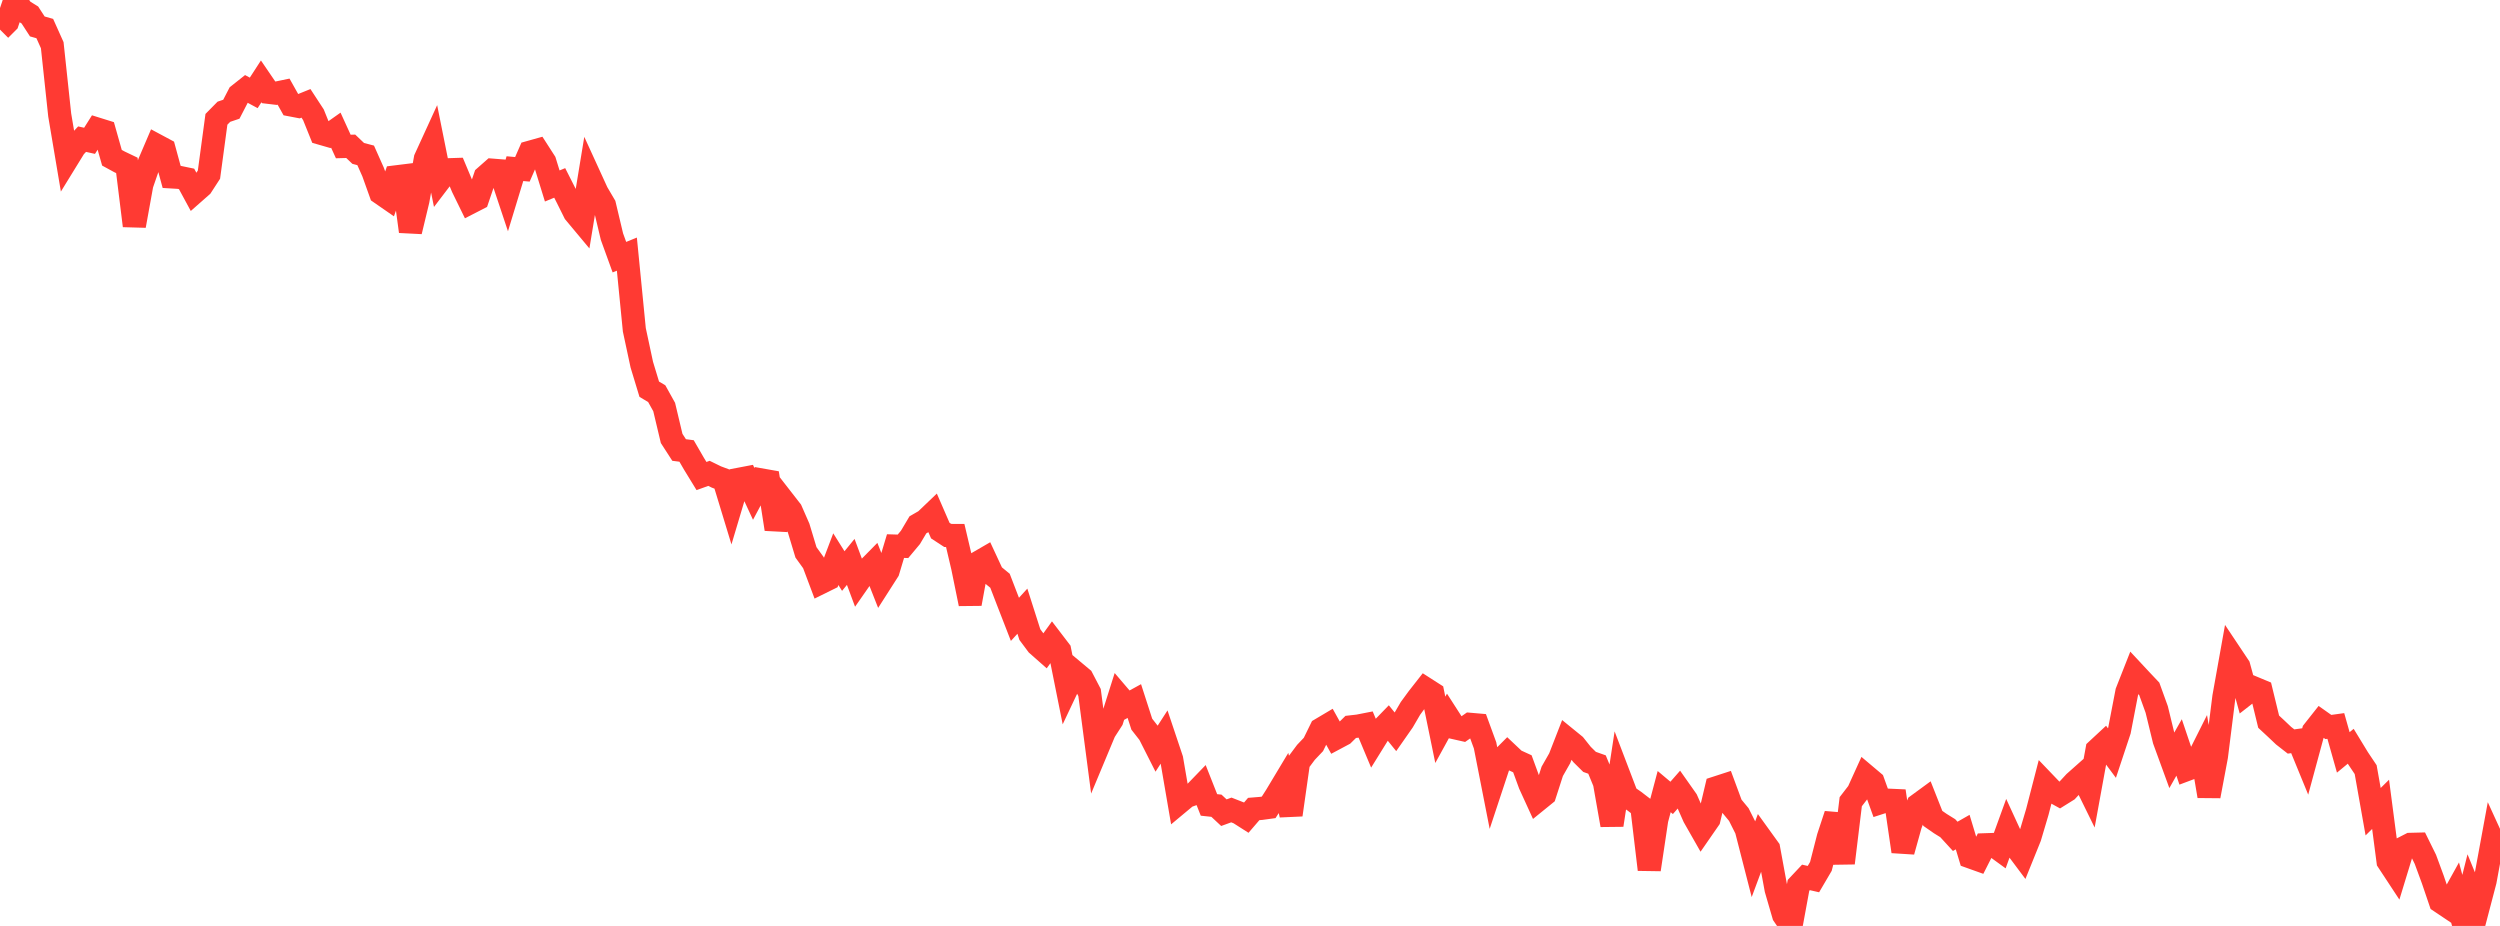 <?xml version="1.0" standalone="no"?>
<!DOCTYPE svg PUBLIC "-//W3C//DTD SVG 1.1//EN" "http://www.w3.org/Graphics/SVG/1.1/DTD/svg11.dtd">

<svg width="135" height="50" viewBox="0 0 135 50" preserveAspectRatio="none" 
  xmlns="http://www.w3.org/2000/svg"
  xmlns:xlink="http://www.w3.org/1999/xlink">


<polyline points="0.0, 1.599 0.403, 1.196 0.806, 0.0 1.209, 0.558 1.612, 0.808 2.015, 1.428 2.418, 1.542 2.821, 2.44 3.224, 6.209 3.627, 8.6 4.03, 7.945 4.433, 7.514 4.836, 7.604 5.239, 6.966 5.642, 7.092 6.045, 8.518 6.448, 8.738 6.851, 8.931 7.254, 12.191 7.657, 9.966 8.06, 8.799 8.463, 7.856 8.866, 8.072 9.269, 9.553 9.672, 9.577 10.075, 9.661 10.478, 10.405 10.881, 10.05 11.284, 9.429 11.687, 6.443 12.09, 6.034 12.493, 5.898 12.896, 5.119 13.299, 4.799 13.701, 5.016 14.104, 4.394 14.507, 4.985 14.91, 5.033 15.313, 4.949 15.716, 5.667 16.119, 5.744 16.522, 5.581 16.925, 6.197 17.328, 7.197 17.731, 7.313 18.134, 7.028 18.537, 7.911 18.94, 7.9 19.343, 8.284 19.746, 8.39 20.149, 9.295 20.552, 10.422 20.955, 10.701 21.358, 9.554 21.761, 9.504 22.164, 12.498 22.567, 10.823 22.97, 8.569 23.373, 7.689 23.776, 9.697 24.179, 9.168 24.582, 9.155 24.985, 10.117 25.388, 10.941 25.791, 10.734 26.194, 9.545 26.597, 9.19 27.0, 9.222 27.403, 10.431 27.806, 9.107 28.209, 9.144 28.612, 8.223 29.015, 8.11 29.418, 8.737 29.821, 10.043 30.224, 9.877 30.627, 10.673 31.03, 11.483 31.433, 11.966 31.836, 9.514 32.239, 10.395 32.642, 11.08 33.045, 12.776 33.448, 13.887 33.851, 13.723 34.254, 17.811 34.657, 19.691 35.06, 21.018 35.463, 21.257 35.866, 21.981 36.269, 23.676 36.672, 24.3 37.075, 24.352 37.478, 25.048 37.881, 25.706 38.284, 25.561 38.687, 25.758 39.09, 25.909 39.493, 27.233 39.896, 25.883 40.299, 25.806 40.701, 26.67 41.104, 25.916 41.507, 25.987 41.91, 28.573 42.313, 27.054 42.716, 27.572 43.119, 28.492 43.522, 29.827 43.925, 30.386 44.328, 31.458 44.731, 31.259 45.134, 30.196 45.537, 30.837 45.94, 30.342 46.343, 31.426 46.746, 30.847 47.149, 30.438 47.552, 31.46 47.955, 30.83 48.358, 29.489 48.761, 29.501 49.164, 29.019 49.567, 28.341 49.97, 28.109 50.373, 27.724 50.776, 28.652 51.179, 28.915 51.582, 28.916 51.985, 30.631 52.388, 32.605 52.791, 30.398 53.194, 30.164 53.597, 31.03 54.0, 31.361 54.403, 32.408 54.806, 33.445 55.209, 33.004 55.612, 34.267 56.015, 34.808 56.418, 35.164 56.821, 34.603 57.224, 35.13 57.627, 37.14 58.03, 36.288 58.433, 36.625 58.836, 37.397 59.239, 40.469 59.642, 39.504 60.045, 38.878 60.448, 37.606 60.851, 38.078 61.254, 37.857 61.657, 39.106 62.06, 39.621 62.463, 40.417 62.866, 39.793 63.269, 40.996 63.672, 43.341 64.075, 43.005 64.478, 42.862 64.881, 42.445 65.284, 43.466 65.687, 43.509 66.09, 43.885 66.493, 43.738 66.896, 43.896 67.299, 44.153 67.701, 43.686 68.104, 43.653 68.507, 43.598 68.91, 42.967 69.313, 42.295 69.716, 44.001 70.119, 41.166 70.522, 40.626 70.925, 40.201 71.328, 39.378 71.731, 39.139 72.134, 39.864 72.537, 39.649 72.94, 39.253 73.343, 39.207 73.746, 39.128 74.149, 40.091 74.552, 39.441 74.955, 39.026 75.358, 39.523 75.761, 38.946 76.164, 38.254 76.567, 37.703 76.97, 37.189 77.373, 37.447 77.776, 39.411 78.179, 38.677 78.582, 39.304 78.985, 39.395 79.388, 39.114 79.791, 39.149 80.194, 40.251 80.597, 42.303 81.0, 41.084 81.403, 40.68 81.806, 41.06 82.209, 41.245 82.612, 42.347 83.015, 43.229 83.418, 42.902 83.821, 41.653 84.224, 40.946 84.627, 39.91 85.03, 40.238 85.433, 40.744 85.836, 41.142 86.239, 41.285 86.642, 42.265 87.045, 44.553 87.448, 41.927 87.851, 42.984 88.254, 43.263 88.657, 43.572 89.06, 46.955 89.463, 44.263 89.866, 42.747 90.269, 43.086 90.672, 42.626 91.075, 43.198 91.478, 44.112 91.881, 44.82 92.284, 44.238 92.687, 42.54 93.09, 42.409 93.493, 43.498 93.896, 43.986 94.299, 44.789 94.701, 46.356 95.104, 45.273 95.507, 45.832 95.91, 48.024 96.313, 49.41 96.716, 50.0 97.119, 47.809 97.522, 47.38 97.925, 47.472 98.328, 46.785 98.731, 45.212 99.134, 43.989 99.537, 46.605 99.94, 43.292 100.343, 42.769 100.746, 41.882 101.149, 42.222 101.552, 43.34 101.955, 43.21 102.358, 43.228 102.761, 45.98 103.164, 44.532 103.567, 43.468 103.97, 43.173 104.373, 44.193 104.776, 44.473 105.179, 44.723 105.582, 45.163 105.985, 44.933 106.388, 46.269 106.791, 46.413 107.194, 45.618 107.597, 45.604 108.0, 45.897 108.403, 44.786 108.806, 45.662 109.209, 46.201 109.612, 45.204 110.015, 43.847 110.418, 42.287 110.821, 42.708 111.224, 42.931 111.627, 42.68 112.03, 42.244 112.433, 41.886 112.836, 42.707 113.239, 40.497 113.642, 40.123 114.045, 40.666 114.448, 39.453 114.851, 37.362 115.254, 36.339 115.657, 36.771 116.06, 37.197 116.463, 38.312 116.866, 39.967 117.269, 41.072 117.672, 40.362 118.075, 41.558 118.478, 41.407 118.881, 40.603 119.284, 42.99 119.687, 40.845 120.09, 37.634 120.493, 35.384 120.896, 35.988 121.299, 37.459 121.701, 37.145 122.104, 37.313 122.507, 38.97 122.91, 39.344 123.313, 39.726 123.716, 40.041 124.119, 39.986 124.522, 40.969 124.925, 39.483 125.328, 38.973 125.731, 39.258 126.134, 39.202 126.537, 40.63 126.94, 40.297 127.343, 40.958 127.746, 41.56 128.149, 43.832 128.552, 43.434 128.955, 46.51 129.358, 47.123 129.761, 45.803 130.164, 45.596 130.567, 45.586 130.97, 46.403 131.373, 47.498 131.776, 48.684 132.179, 48.954 132.582, 48.227 132.985, 49.729 133.388, 48.127 133.791, 49.11 134.194, 47.572 134.597, 45.38 135.0, 46.261" fill="none" stroke="#ff3a33" stroke-width="1.25"/>

</svg>